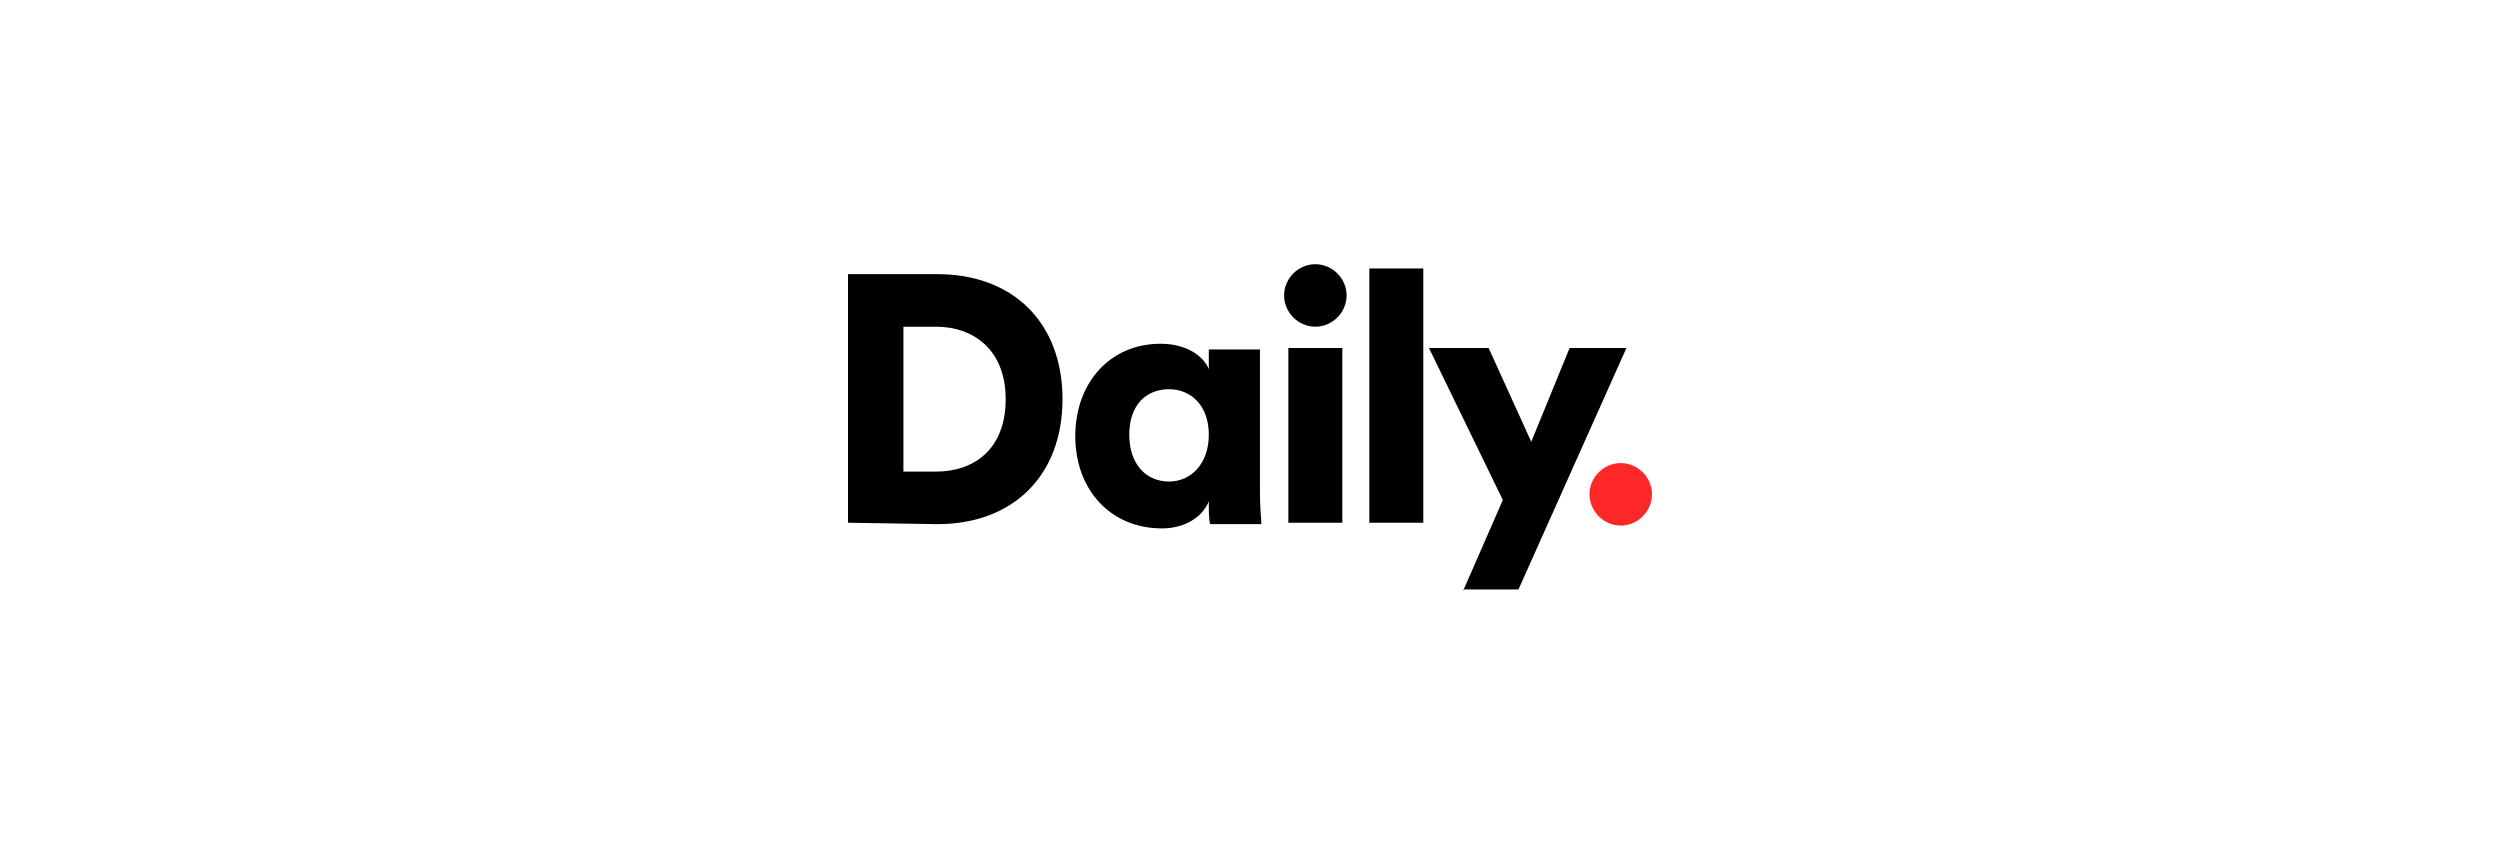 <?xml version="1.0" encoding="utf-8"?>
<!-- Generator: Adobe Illustrator 28.0.0, SVG Export Plug-In . SVG Version: 6.00 Build 0)  -->
<svg version="1.0" id="Layer_1" xmlns="http://www.w3.org/2000/svg" xmlns:xlink="http://www.w3.org/1999/xlink" x="0px" y="0px"
	 viewBox="0 0 176 61" style="enable-background:new 0 0 176 61;" xml:space="preserve">
<style type="text/css">
	.st0{fill:#FF2828;}
</style>
<g>
	<path class="st0" d="M114.1,32.6c1.2,0,2.2,1,2.2,2.2c0,1.2-1,2.2-2.2,2.2c-1.2,0-2.2-1-2.2-2.2C111.9,33.6,112.9,32.6,114.1,32.6z
		"/>
	<g>
		<path d="M59.7,36.8V19.3H66c5.3,0,8.8,3.4,8.8,8.8s-3.5,8.8-8.8,8.8L59.7,36.8L59.7,36.8z M65.9,33.2c2.7,0,4.9-1.6,4.9-5.1
			S68.5,23,65.9,23h-2.3v10.2H65.9z"/>
		<path d="M85.1,35.3c-0.5,1.2-1.8,1.9-3.3,1.9c-3.6,0-6.1-2.7-6.1-6.5c0-3.7,2.4-6.5,6-6.5c2.2,0,3.2,1.2,3.4,1.8v-1.4h3.6v10.1
			c0,1.1,0.1,1.9,0.1,2.2h-3.6c-0.1-0.3-0.1-0.9-0.1-1.5V35.3L85.1,35.3z M82.3,33.9c1.5,0,2.8-1.2,2.8-3.3c0-2.1-1.3-3.2-2.8-3.2
			c-1.6,0-2.8,1.1-2.8,3.2C79.5,32.7,80.7,33.9,82.3,33.9z"/>
		<path d="M92.6,18.6c1.2,0,2.2,1,2.2,2.2s-1,2.2-2.2,2.2c-1.2,0-2.2-1-2.2-2.2C90.4,19.6,91.4,18.6,92.6,18.6z M90.7,36.8V24.5h3.8
			v12.3H90.7z"/>
		<path d="M96.4,36.8V18.9h3.8v17.9L96.4,36.8L96.4,36.8z"/>
		<path d="M103,41.6l2.8-6.4l-5.2-10.7h4.2l3,6.6l2.7-6.6h4l-7.6,17H103z"/>
	</g>
</g>
</svg>
